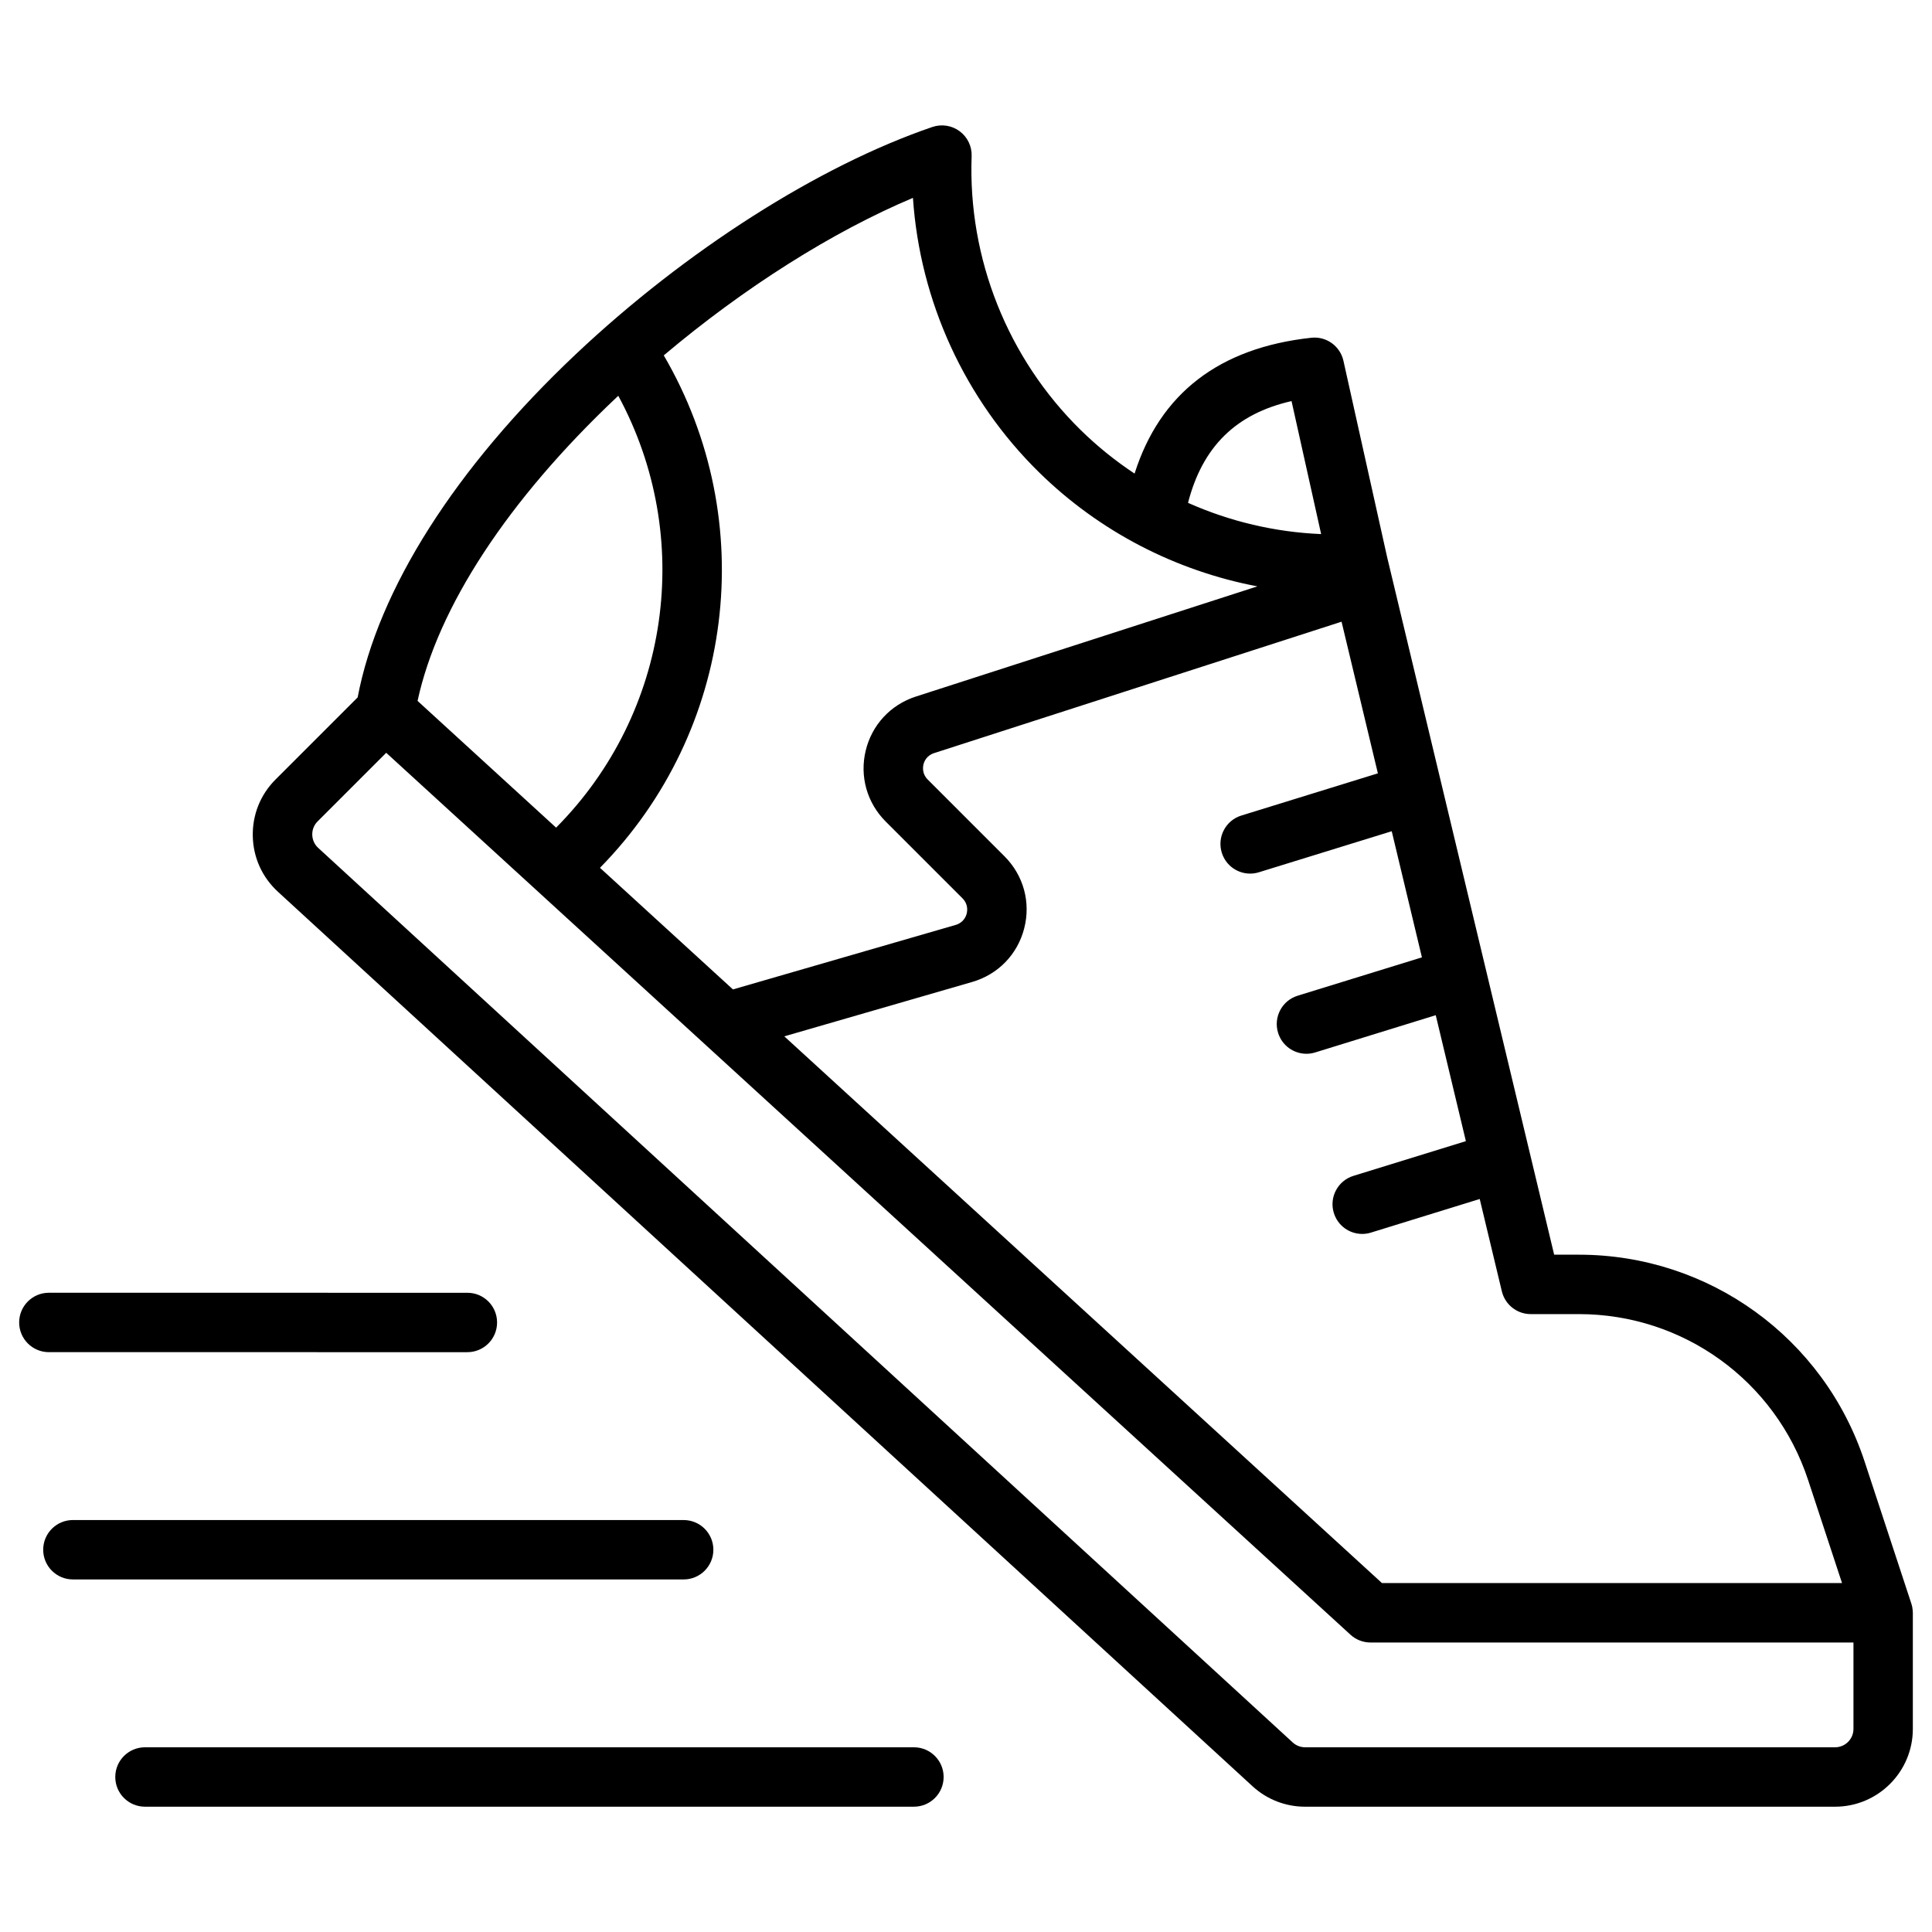<?xml version="1.0" encoding="UTF-8"?>
<!-- Uploaded to: SVG Repo, www.svgrepo.com, Generator: SVG Repo Mixer Tools -->
<svg fill="#000000" width="800px" height="800px" version="1.1" viewBox="144 144 512 512" xmlns="http://www.w3.org/2000/svg">
 <g>
  <path d="m386.2 607.05h-203.78c-4.348 0-7.871 3.523-7.871 7.871s3.523 7.871 7.871 7.871h203.78c4.348 0 7.871-3.523 7.871-7.871s-3.523-7.871-7.871-7.871z"/>
  <path d="m333.05 554.7c0-4.348-3.523-7.871-7.871-7.871l-161.86-0.004c-4.348 0-7.871 3.523-7.871 7.871s3.523 7.871 7.871 7.871h161.86c4.348 0.004 7.871-3.531 7.871-7.867z"/>
  <path d="m267.86 502.34c4.348 0 7.871-3.523 7.871-7.871s-3.523-7.871-7.871-7.871l-110.91-0.004c-4.348 0-7.871 3.523-7.871 7.871 0 4.348 3.523 7.871 7.871 7.871z"/>
  <path d="m650.9 571.01c-0.012-0.098-0.012-0.207-0.02-0.305-0.031-0.285-0.059-0.562-0.117-0.836v-0.02c-0.059-0.297-0.137-0.59-0.234-0.875 0-0.012 0-0.02-0.012-0.031l-12.387-37.648c-10.793-32.766-41.219-54.789-75.719-54.789h-6.543l-44.281-184.93-11.562-51.957c-0.875-3.918-4.547-6.555-8.531-6.109-24.375 2.648-40.07 14.742-46.82 35.996-5.086-3.367-9.879-7.223-14.289-11.551-19.363-19.012-29.895-45.461-28.891-72.57 0.098-2.59-1.094-5.059-3.168-6.602-2.078-1.543-4.781-1.969-7.242-1.133-30.09 10.262-65.418 32.777-94.504 60.23-31.93 30.148-52.367 62.336-57.801 90.934l-21.758 21.758c-4.016 4.016-6.148 9.34-6.031 15.016 0.117 5.668 2.488 10.902 6.672 14.742l258.27 237.04c3.809 3.504 8.758 5.422 13.934 5.422h140.45c11.367 0 20.605-9.25 20.605-20.605v-30.781c0-0.125-0.008-0.262-0.02-0.391zm-101.25-78.758h12.754c27.691 0 52.102 17.672 60.762 43.965l8.992 27.316h-121.92l-158.39-144.89 49.801-14.414c6.848-1.988 12.004-7.293 13.777-14.199 1.781-6.906-0.176-14.043-5.215-19.09l-20.367-20.367c-1.504-1.504-1.277-3.277-1.121-3.965s0.777-2.371 2.805-3.019l108-34.832 9.625 40.188-36.172 11.18c-4.152 1.277-6.484 5.688-5.195 9.84 1.043 3.387 4.152 5.551 7.519 5.551 0.766 0 1.555-0.117 2.32-0.355l35.199-10.875 8 33.426-32.922 10.16c-4.152 1.277-6.484 5.688-5.195 9.84 1.043 3.387 4.152 5.551 7.519 5.551 0.766 0 1.555-0.117 2.32-0.355l31.941-9.871 7.988 33.379-29.797 9.199c-4.152 1.277-6.484 5.688-5.195 9.84 1.043 3.387 4.152 5.551 7.519 5.551 0.766 0 1.555-0.117 2.32-0.355l28.82-8.906 5.856 24.441c0.848 3.566 4.016 6.066 7.656 6.066zm-63.379-241.96 7.844 35.246c-12.23-0.512-24.195-3.344-35.277-8.277 3.828-14.867 12.684-23.613 27.434-26.969zm-66.91 18.883c15.969 15.676 36.203 26.105 57.859 30.219l-90.527 29.207c-6.672 2.156-11.633 7.5-13.273 14.316-1.645 6.809 0.336 13.836 5.293 18.793l20.367 20.367c1.535 1.535 1.277 3.324 1.102 4.035-0.176 0.707-0.828 2.391-2.914 3l-59.031 17.094-35.238-32.227c35.641-36.281 42.566-91.867 16.906-135.8 21.246-17.93 44.672-32.746 66.035-41.742 1.844 27.348 13.691 53.363 33.422 72.738zm-111.96-19.867c0.148-0.137 0.305-0.277 0.453-0.414 20.301 37.5 13.766 83.984-16.48 114.44l-36.715-33.586c5.371-24.875 23.961-53.262 52.742-80.441zm322.92 357.74h-140.45c-1.219 0-2.391-0.453-3.285-1.277l-258.26-237.07c-0.984-0.906-1.543-2.144-1.574-3.484s0.473-2.598 1.426-3.543l18.176-18.176 255.54 233.72c1.445 1.328 3.344 2.066 5.312 2.066h127.98v22.906c0 2.676-2.184 4.859-4.863 4.859z"/>
 </g>
</svg>